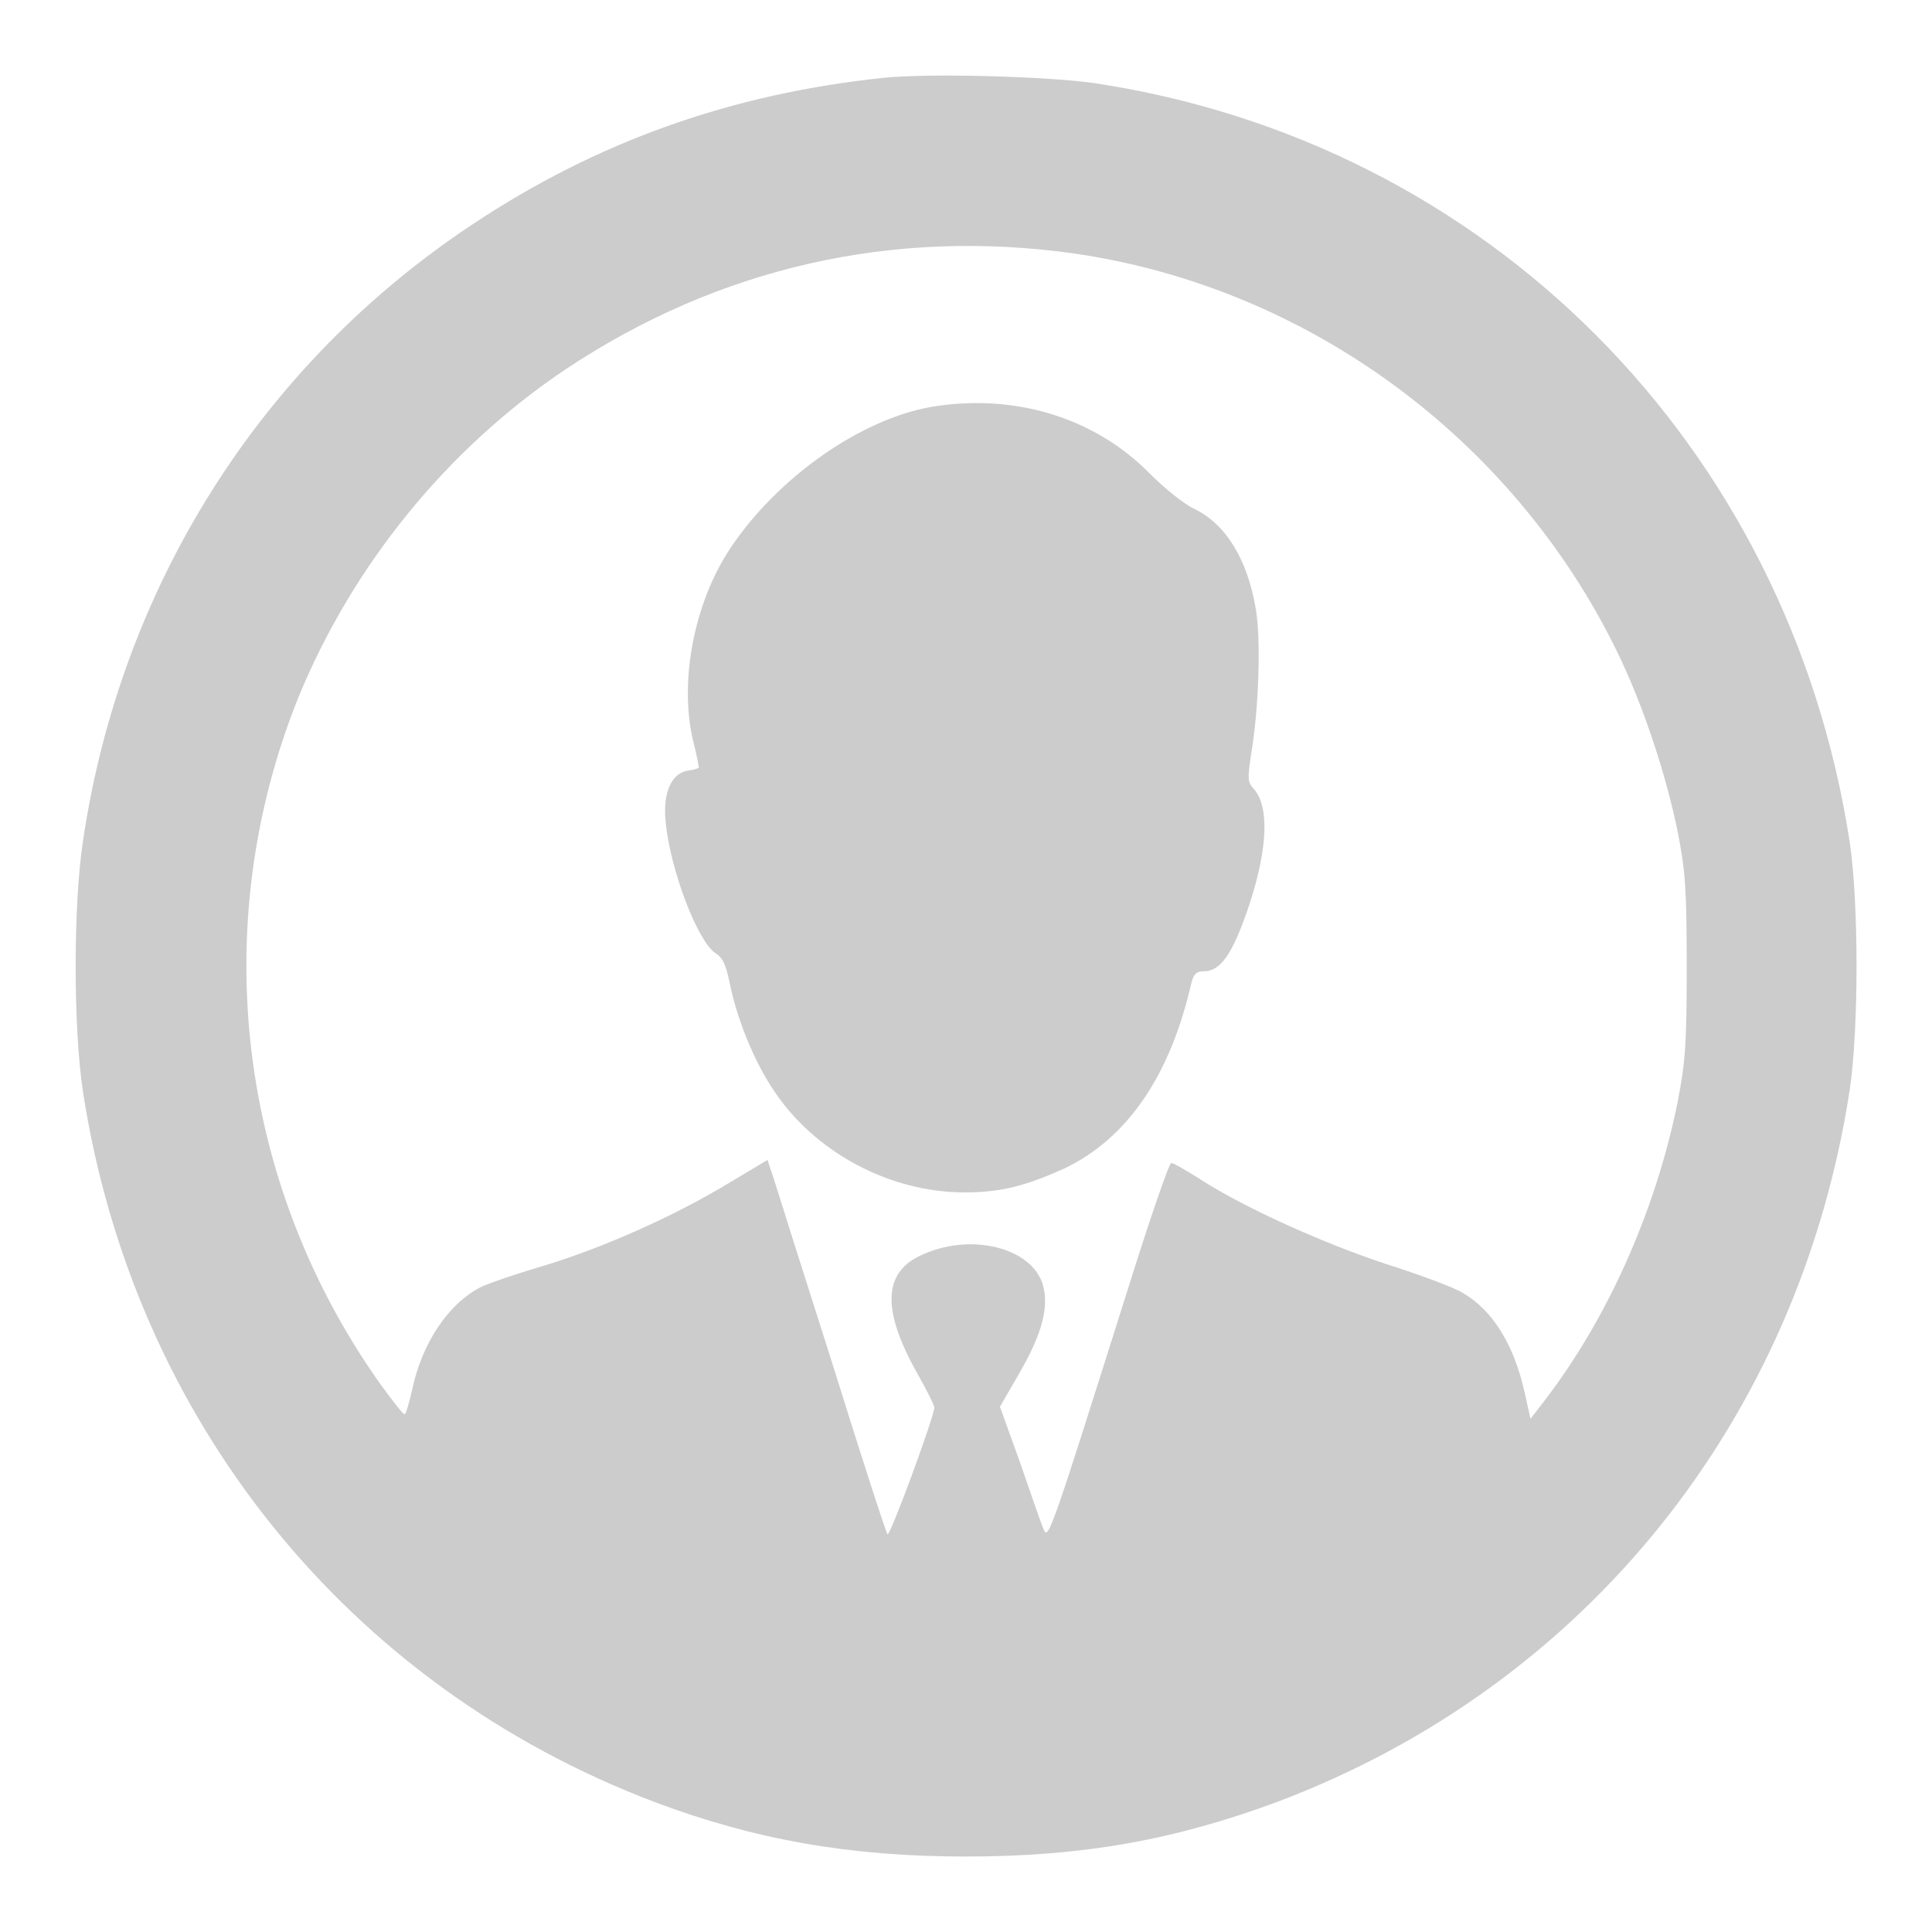 <svg version="1.1" xmlns="http://www.w3.org/2000/svg" xmlns:xlink="http://www.w3.org/1999/xlink" x="0px" y="0px" viewBox="0 0 256 256" enable-background="new 0 0 256 256" xml:space="preserve">
<g><g><g><path fill="#cccccc" d="M117.2,10.3C96.9,12.4,79,18.8,62.5,29.8C34.5,48.4,16,77.7,11,111.4c-1.3,8.5-1.3,24.8,0,33.3c6.7,43.4,35.1,78.7,75.8,94.1c13.3,5,25.9,7.2,41.2,7.2c15.5,0,27.7-2.2,41.4-7.3c40.7-15.4,69-50.6,75.7-94.3c1.2-8.1,1.2-24.7,0-32.8c-8.1-52.7-48-92.8-100.2-100.6C138.4,10.1,123.2,9.7,117.2,10.3z M142.4,33.6c30.9,4.5,58.1,24.5,71.9,52.8c3.4,7,6.4,16,8,23.8c1,5.1,1.2,7.4,1.2,17.9c0,10.5-0.2,12.7-1.2,17.9c-2.9,14.4-9.3,28.8-17.8,39.8l-1.7,2.2l-0.8-3.6c-1.4-6.2-4.2-10.8-8.2-13.1c-1.1-0.7-5.7-2.4-10.1-3.8c-8.2-2.7-18.7-7.4-24.6-11.2c-1.9-1.2-3.6-2.2-3.9-2.2s-3,7.9-6,17.5c-9.7,30.7-10.3,32.6-10.9,31.1c-0.3-0.7-1.7-4.7-3.1-8.8l-2.7-7.5l2.6-4.5c3-5.2,3.9-8.7,3.1-11.6c-1.4-5-9.7-7.1-16.3-3.9c-4.9,2.3-5,7.3-0.4,15.5c1.3,2.3,2.3,4.3,2.3,4.6c0,1.2-5.9,17.2-6.2,16.8c-0.2-0.2-3.5-10.4-7.3-22.6c-3.9-12.2-7.4-23.3-7.8-24.6l-0.8-2.4l-6.2,3.7c-7.5,4.4-16.8,8.4-24.4,10.6c-3,0.9-6.2,2-7.3,2.5c-4.4,2.2-7.9,7.5-9.2,13.7c-0.4,1.7-0.8,3.2-1,3.2c-0.2,0-1.6-1.8-3.2-4c-18.9-26.6-23-60.7-10.9-90.9C46.7,74.9,59.3,59.4,75,48.9C95.3,35.4,118.4,30.2,142.4,33.6z"/><path fill="#cccccc" d="M123.5,53.9c-9.4,1.6-20.4,9.3-26.7,18.7C92,79.8,90,90.1,91.8,98c0.5,1.9,0.8,3.6,0.8,3.7s-0.6,0.3-1.4,0.4c-2.2,0.3-3.4,2.9-3,6.8c0.6,6.3,4.2,15.8,6.6,17.4c1,0.6,1.4,1.6,1.9,4c0.9,4.5,3.1,10.1,5.7,14c5.4,8.3,15.4,13.7,25.4,13.7c4.9,0,8.2-0.9,13.3-3.2c8.3-4,14-12.3,16.8-24.7c0.3-1,0.6-1.4,1.6-1.4c2.3,0,3.9-2.4,6.1-9c2.4-7.4,2.6-12.9,0.5-15.2c-0.8-0.9-0.8-1.3-0.3-4.7c1-5.9,1.3-15.1,0.6-19.1c-1.1-6.6-4-11.3-8.2-13.3c-1.3-0.6-3.9-2.7-5.9-4.7C145,55.3,134.4,52.1,123.5,53.9z"/></g></g></g>
</svg>